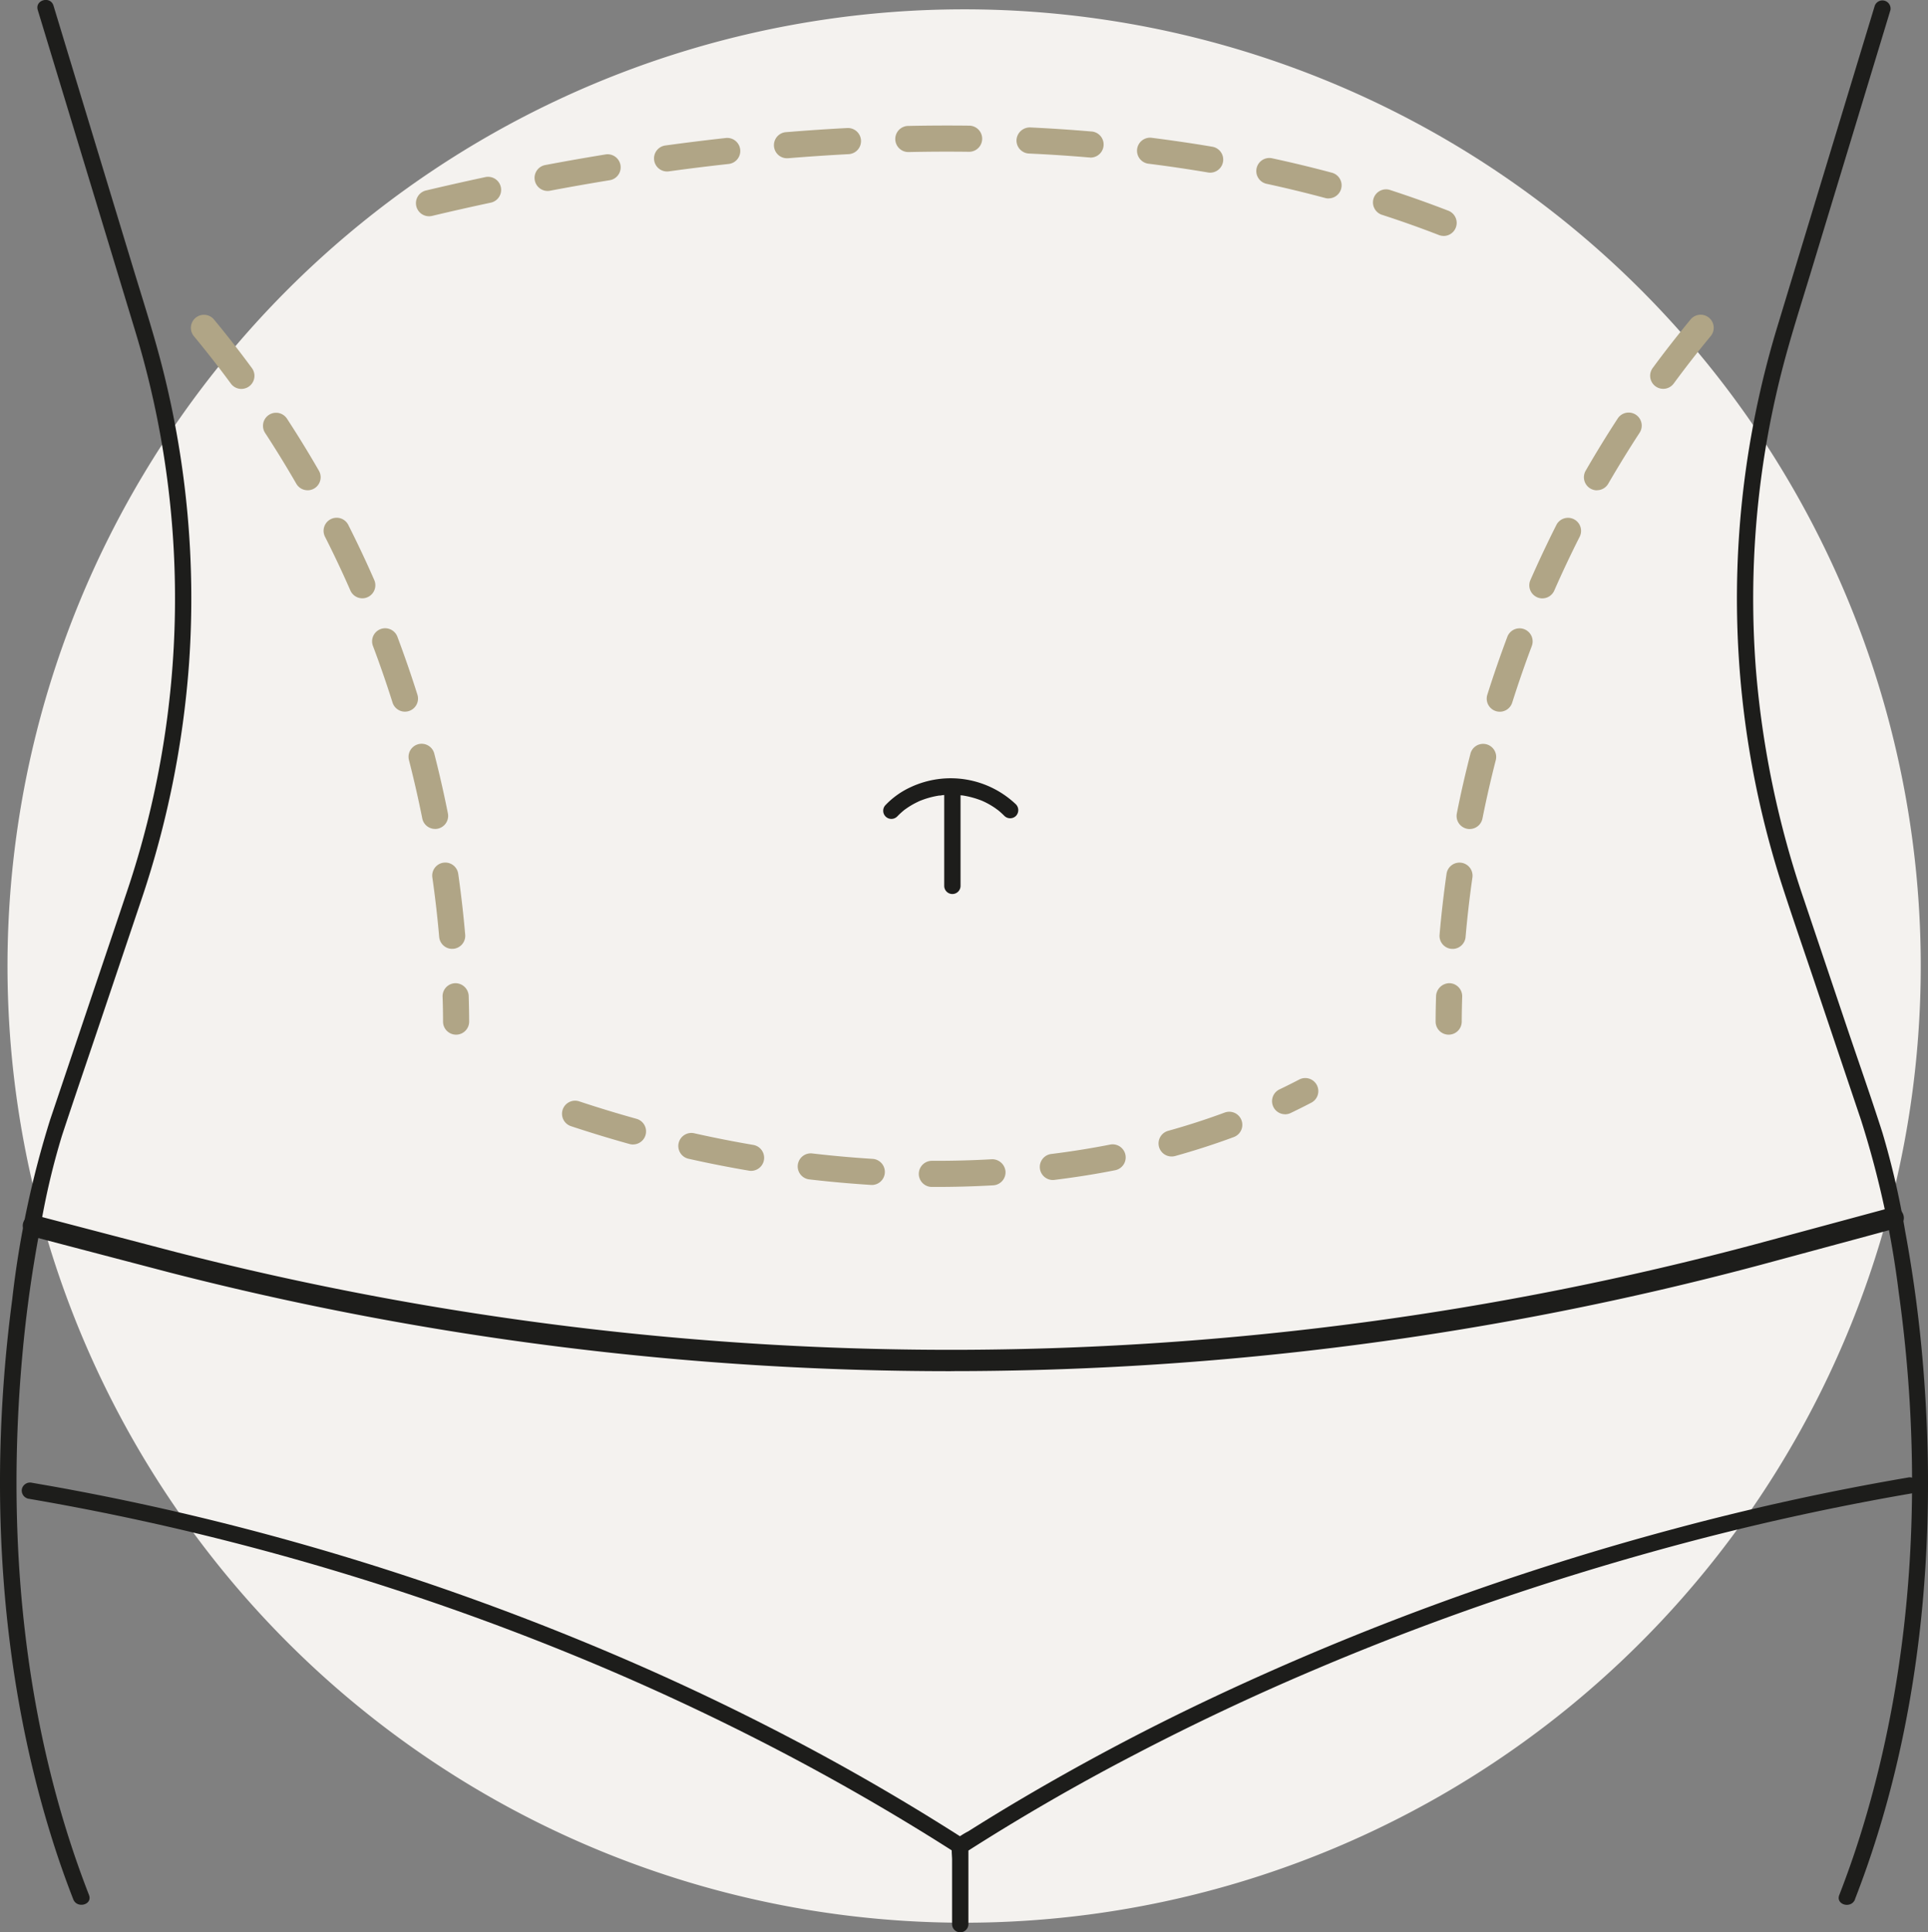 <?xml version="1.0" encoding="UTF-8"?>
<svg xmlns="http://www.w3.org/2000/svg" width="147.627" height="147.925" viewBox="0 0 147.627 147.925">
  <rect x="0" y="0" width="147.627" height="147.925" fill="#808080" stroke="none"/>
  <g id="Group_5953" data-name="Group 5953" transform="translate(-7436.428 -4536.945)">
    <path id="Path_5636" data-name="Path 5636" d="M1026.5,82.786A73.249,73.249,0,1,1,953.249,9.537,73.249,73.249,0,0,1,1026.5,82.786" transform="translate(6557 4528.122)" fill="#f4f2ef"></path>
    <path id="Path_5637" data-name="Path 5637" d="M951.727,69.425v7.223a.625.625,0,0,0,1.25,0V69.425a.625.625,0,0,0-1.25,0" transform="translate(6557 4528.122)" fill="#1d1d1b"></path>
    <path id="Path_5638" data-name="Path 5638" d="M948.121,71.344c.11-.115.225-.227.345-.332.056-.051.114-.1.173-.148.034-.027.115-.122,0,0a.83.83,0,0,1,.116-.086,5.82,5.82,0,0,1,.81-.493c.068-.034.136-.067.205-.1.037-.018.075-.034.113-.051.133-.059-.133.052,0,0,.155-.059.309-.118.467-.168a6.737,6.737,0,0,1,.928-.222l.082-.013.042-.006-.043.006c.023.02.212-.025.248-.028.166-.015.333-.024.5-.028a6.942,6.942,0,0,1,.956.047c.032,0,.133-.011.041,0s.006,0,.04.006c.082.013.164.027.246.043.163.032.325.069.485.113s.292.084.435.134c.066.023.13.046.2.071l.115.046-.035-.015.076.033a6.041,6.041,0,0,1,.936.522c.068.046.134.1.2.144.118.086-.108-.089.005,0,.042.035.086.069.128.105.138.116.269.24.4.369a.631.631,0,0,0,.884,0,.637.637,0,0,0,0-.884,7.244,7.244,0,0,0-8.037-1.329,6.279,6.279,0,0,0-1.943,1.375.625.625,0,0,0,.884.884" transform="translate(6557 4528.122)" fill="#1d1d1b"></path>
    <path id="Path_5639" data-name="Path 5639" d="M881.552,123.562q7.321,1.251,14.532,3.055,7.283,1.82,14.415,4.183,7.15,2.368,14.108,5.273,6.909,2.888,13.575,6.319,6.607,3.4,12.918,7.343.771.483,1.537.974c.68.435,1.307-.646.631-1.079q-6.273-4.021-12.876-7.5-6.663-3.511-13.593-6.48t-14.085-5.426q-7.138-2.443-14.447-4.345-7.23-1.883-14.589-3.213-.9-.16-1.794-.314a.644.644,0,0,0-.769.436.63.63,0,0,0,.437.769" transform="translate(6557 4528.122)" fill="#1d1d1b"></path>
    <path id="Path_5640" data-name="Path 5640" d="M1025.5,121.954q-8.994,1.537-17.819,3.907-9.042,2.415-17.848,5.625t-17.282,7.19A179.5,179.5,0,0,0,956.4,147.29q-.978.59-1.946,1.192-.444.276-.885.555a6.062,6.062,0,0,0-1.057.69c-.315.315-.183,1.087-.183,1.486v4.931a.625.625,0,0,0,1.25,0v-5.975q-.155.27-.31.539,6.313-4.045,12.976-7.509,6.81-3.558,13.893-6.558,7.094-3.015,14.4-5.489t14.765-4.425q7.294-1.9,14.717-3.249.9-.163,1.812-.319a.63.63,0,0,0,.437-.768.64.64,0,0,0-.769-.437" transform="translate(6557 4528.122)" fill="#1d1d1b"></path>
    <path id="Path_5641" data-name="Path 5641" d="M886.242,153.91c-5.051-12.967-6.343-27.339-5.121-41.13a98.655,98.655,0,0,1,1.454-10.3,55.687,55.687,0,0,1,1.6-6.714c.973-2.95,1.982-5.888,2.973-8.832q1.54-4.572,3.079-9.145a73.009,73.009,0,0,0,3.682-18.246,71.592,71.592,0,0,0-2.045-22.567c-.662-2.6-1.49-5.157-2.268-7.722l-5.94-19.565c-.044-.144-.087-.288-.131-.433-.233-.767-1.44-.44-1.206.333q2.666,8.776,5.329,17.553,1.062,3.5,2.124,7a70.265,70.265,0,0,1-.627,42.953q-1.218,3.634-2.447,7.267l-3.429,10.185a73.4,73.4,0,0,0-2.906,13.774c-1.813,13.705-1.09,28.089,3.06,41.327q.729,2.323,1.614,4.593c.288.742,1.5.419,1.205-.332" transform="translate(6557 4528.122)" fill="#1d1d1b"></path>
    <path id="Path_5642" data-name="Path 5642" d="M1021.461,154.243c5.027-12.906,6.36-27.244,5.208-40.976a102.683,102.683,0,0,0-1.364-10.186,62.261,62.261,0,0,0-1.734-7.517c-.9-2.817-1.889-5.608-2.832-8.411l-3.2-9.506a72.492,72.492,0,0,1-3.661-17.57,70.515,70.515,0,0,1,1.962-22.764c.662-2.6,1.49-5.157,2.268-7.722l5.94-19.565c.044-.144.087-.288.131-.433a.625.625,0,0,0-1.2-.332q-2.664,8.777-5.329,17.554-1.062,3.5-2.124,7a71.505,71.505,0,0,0,.375,42.852c.813,2.508,1.679,5,2.52,7.5q1.755,5.209,3.509,10.42a72.96,72.96,0,0,1,2.885,13.189c1.922,13.76,1.231,28.243-2.94,41.544q-.729,2.323-1.613,4.594c-.292.75.916,1.075,1.205.332" transform="translate(6557 4528.122)" fill="#1d1d1b"></path>
    <path id="Path_5643" data-name="Path 5643" d="M952.236,113.806a240.253,240.253,0,0,1-59.778-7.545l-10.7-2.805a.815.815,0,0,1,.414-1.576l10.7,2.8a238.839,238.839,0,0,0,120.939-.586l10.367-2.8a.815.815,0,1,1,.425,1.574l-10.368,2.8a239.9,239.9,0,0,1-61.995,8.134" transform="translate(6557 4528.122)" fill="#1d1d1b"></path>
    <path id="Path_5644" data-name="Path 5644" d="M914.351,88.042a1,1,0,0,1-1-.994q0-.958-.035-1.916a1,1,0,0,1,.97-1.031,1.02,1.02,0,0,1,1.03.97c.02.654.032,1.311.035,1.965a1,1,0,0,1-.994,1.006Zm-.3-6.57a1,1,0,0,1-.995-.915c-.13-1.5-.306-3.037-.523-4.551a1,1,0,1,1,1.981-.283c.221,1.551.4,3.12.534,4.663a1,1,0,0,1-.91,1.082c-.03,0-.059,0-.087,0m-1.31-9.179a1,1,0,0,1-.979-.8c-.3-1.494-.642-3-1.02-4.469a1,1,0,0,1,1.938-.5c.386,1.507.738,3.046,1.043,4.576a1,1,0,0,1-.785,1.176,1.018,1.018,0,0,1-.2.019m-2.3-8.979a1,1,0,0,1-.954-.7c-.46-1.455-.963-2.913-1.5-4.333a1,1,0,0,1,1.873-.705c.546,1.455,1.062,2.946,1.532,4.435a1,1,0,0,1-.653,1.255.978.978,0,0,1-.3.047m-3.263-8.679a1,1,0,0,1-.917-.6c-.613-1.4-1.272-2.791-1.957-4.145a1,1,0,0,1,1.785-.9c.7,1.386,1.375,2.814,2,4.243a1,1,0,0,1-.514,1.318.987.987,0,0,1-.4.085m-4.187-8.274a1,1,0,0,1-.867-.5c-.763-1.322-1.568-2.636-2.4-3.906a1,1,0,0,1,1.675-1.092c.848,1.3,1.674,2.645,2.455,4a1,1,0,0,1-.866,1.5M897.912,38.6a1,1,0,0,1-.807-.408c-.9-1.225-1.848-2.441-2.816-3.611a1,1,0,1,1,1.541-1.274c.992,1.2,1.964,2.444,2.887,3.7a1,1,0,0,1-.8,1.592" transform="translate(6557 4528.122)" fill="#b0a586"></path>
    <path id="Path_5645" data-name="Path 5645" d="M990.353,88.042h-.006a1,1,0,0,1-.994-1.006c0-.655.015-1.312.035-1.966a1.035,1.035,0,0,1,1.03-.97,1,1,0,0,1,.97,1.031q-.03.957-.035,1.917a1,1,0,0,1-1,.994m.3-6.57c-.028,0-.057,0-.087,0a1,1,0,0,1-.91-1.082c.133-1.543.313-3.112.534-4.663a1,1,0,0,1,1.981.283c-.217,1.514-.393,3.046-.523,4.551a1,1,0,0,1-.995.915m1.31-9.178a1.021,1.021,0,0,1-.2-.02,1,1,0,0,1-.785-1.176c.3-1.529.657-3.069,1.043-4.575a1,1,0,1,1,1.938.5c-.378,1.471-.721,2.974-1.02,4.469a1,1,0,0,1-.979.8m2.306-8.98a.978.978,0,0,1-.3-.047,1,1,0,0,1-.653-1.255c.47-1.489.986-2.98,1.532-4.435a1,1,0,0,1,1.873.705c-.535,1.42-1.038,2.878-1.5,4.333a1,1,0,0,1-.954.7m3.262-8.679a.987.987,0,0,1-.4-.085,1,1,0,0,1-.514-1.318c.629-1.429,1.3-2.857,2-4.243a1,1,0,0,1,1.785.9c-.685,1.354-1.344,2.748-1.957,4.145a1,1,0,0,1-.917.6m4.187-8.273a.989.989,0,0,1-.5-.134,1,1,0,0,1-.368-1.366c.781-1.353,1.607-2.7,2.455-4a1,1,0,0,1,1.675,1.093c-.829,1.269-1.634,2.583-2.4,3.9a1,1,0,0,1-.867.5m5.069-7.764a1,1,0,0,1-.8-1.592c.923-1.257,1.9-2.5,2.887-3.7a1,1,0,1,1,1.541,1.274c-.968,1.17-1.915,2.386-2.816,3.611a1,1,0,0,1-.807.408" transform="translate(6557 4528.122)" fill="#b0a586"></path>
    <path id="Path_5646" data-name="Path 5646" d="M951.13,99.7h-.353a1,1,0,0,1,.009-2h.344c1.417,0,2.841-.04,4.235-.119a1.019,1.019,0,0,1,1.055.942,1,1,0,0,1-.942,1.054c-1.43.082-2.894.123-4.348.123m-4.98-.155-.063,0c-1.549-.1-3.122-.238-4.673-.42a1,1,0,1,1,.232-1.986c1.517.177,3.053.315,4.566.41a1,1,0,0,1-.062,2m13.892-.38a1,1,0,0,1-.122-1.992c1.529-.189,3.045-.431,4.508-.719a1,1,0,1,1,.387,1.963c-1.51.3-3.074.546-4.649.74a.871.871,0,0,1-.124.008m-23.1-.7a.974.974,0,0,1-.169-.015c-1.526-.258-3.074-.564-4.6-.906a1,1,0,1,1,.437-1.951c1.493.334,3.007.632,4.5.887a1,1,0,0,1-.167,1.985m32.193-1.1a1,1,0,0,1-.267-1.963c1.476-.411,2.934-.882,4.333-1.4a1,1,0,0,1,.7,1.875c-1.451.538-2.962,1.027-4.491,1.452a1.008,1.008,0,0,1-.27.036m-41.241-.919a.994.994,0,0,1-.268-.036c-1.505-.418-3.014-.878-4.485-1.366a1,1,0,1,1,.631-1.9c1.44.478,2.916.927,4.389,1.337a1,1,0,0,1-.267,1.963m49.926-2.313a1,1,0,0,1-.433-1.9q.765-.366,1.516-.758a1,1,0,1,1,.926,1.773q-.783.408-1.578.789a.992.992,0,0,1-.431.1" transform="translate(6557 4528.122)" fill="#b0a586"></path>
    <path id="Path_5647" data-name="Path 5647" d="M989.964,26.886a1,1,0,0,1-.361-.068c-1.4-.544-2.856-1.061-4.317-1.535a1,1,0,1,1,.619-1.9c1.495.487,2.982,1.016,4.421,1.573a1,1,0,0,1-.362,1.933m-77.689-1.509a1,1,0,0,1-.229-1.973q2.253-.534,4.545-1.024a1,1,0,1,1,.418,1.956q-2.268.484-4.5,1.015a1.016,1.016,0,0,1-.231.026m68.876-1.363a.981.981,0,0,1-.261-.035c-1.457-.391-2.957-.755-4.46-1.081a1,1,0,1,1,.424-1.954c1.534.332,3.067.7,4.556,1.1a1,1,0,0,1-.259,1.966m-59.8-.57a1,1,0,0,1-.184-1.982q2.281-.432,4.592-.808a1,1,0,1,1,.322,1.973q-2.285.373-4.543.8a.994.994,0,0,1-.187.017m50.742-1.4a.953.953,0,0,1-.168-.014c-1.489-.252-3.018-.478-4.546-.67a1,1,0,1,1,.25-1.984c1.555.2,3.114.425,4.63.683a1,1,0,0,1-.166,1.985m-41.588-.09a1,1,0,0,1-.135-1.991q2.307-.317,4.629-.573a1,1,0,0,1,.219,1.988q-2.3.252-4.577.566a.9.9,0,0,1-.136.01m9.22-1.014a1,1,0,0,1-.08-2c1.559-.128,3.126-.233,4.657-.313a1,1,0,1,1,.1,2c-1.511.08-3.059.183-4.6.309-.027,0-.054,0-.082,0m23.167-.057a.851.851,0,0,1-.086,0c-1.5-.128-3.048-.23-4.59-.3a1,1,0,0,1-.952-1.047,1.023,1.023,0,0,1,1.047-.951c1.567.074,3.136.178,4.665.308a1,1,0,0,1-.084,2m-13.9-.423a1,1,0,0,1-.021-2q2.34-.048,4.67-.021a1,1,0,0,1-.011,2h-.012q-2.3-.029-4.6.021Z" transform="translate(6557 4528.122)" fill="#b0a586"></path>
  </g>
</svg>
